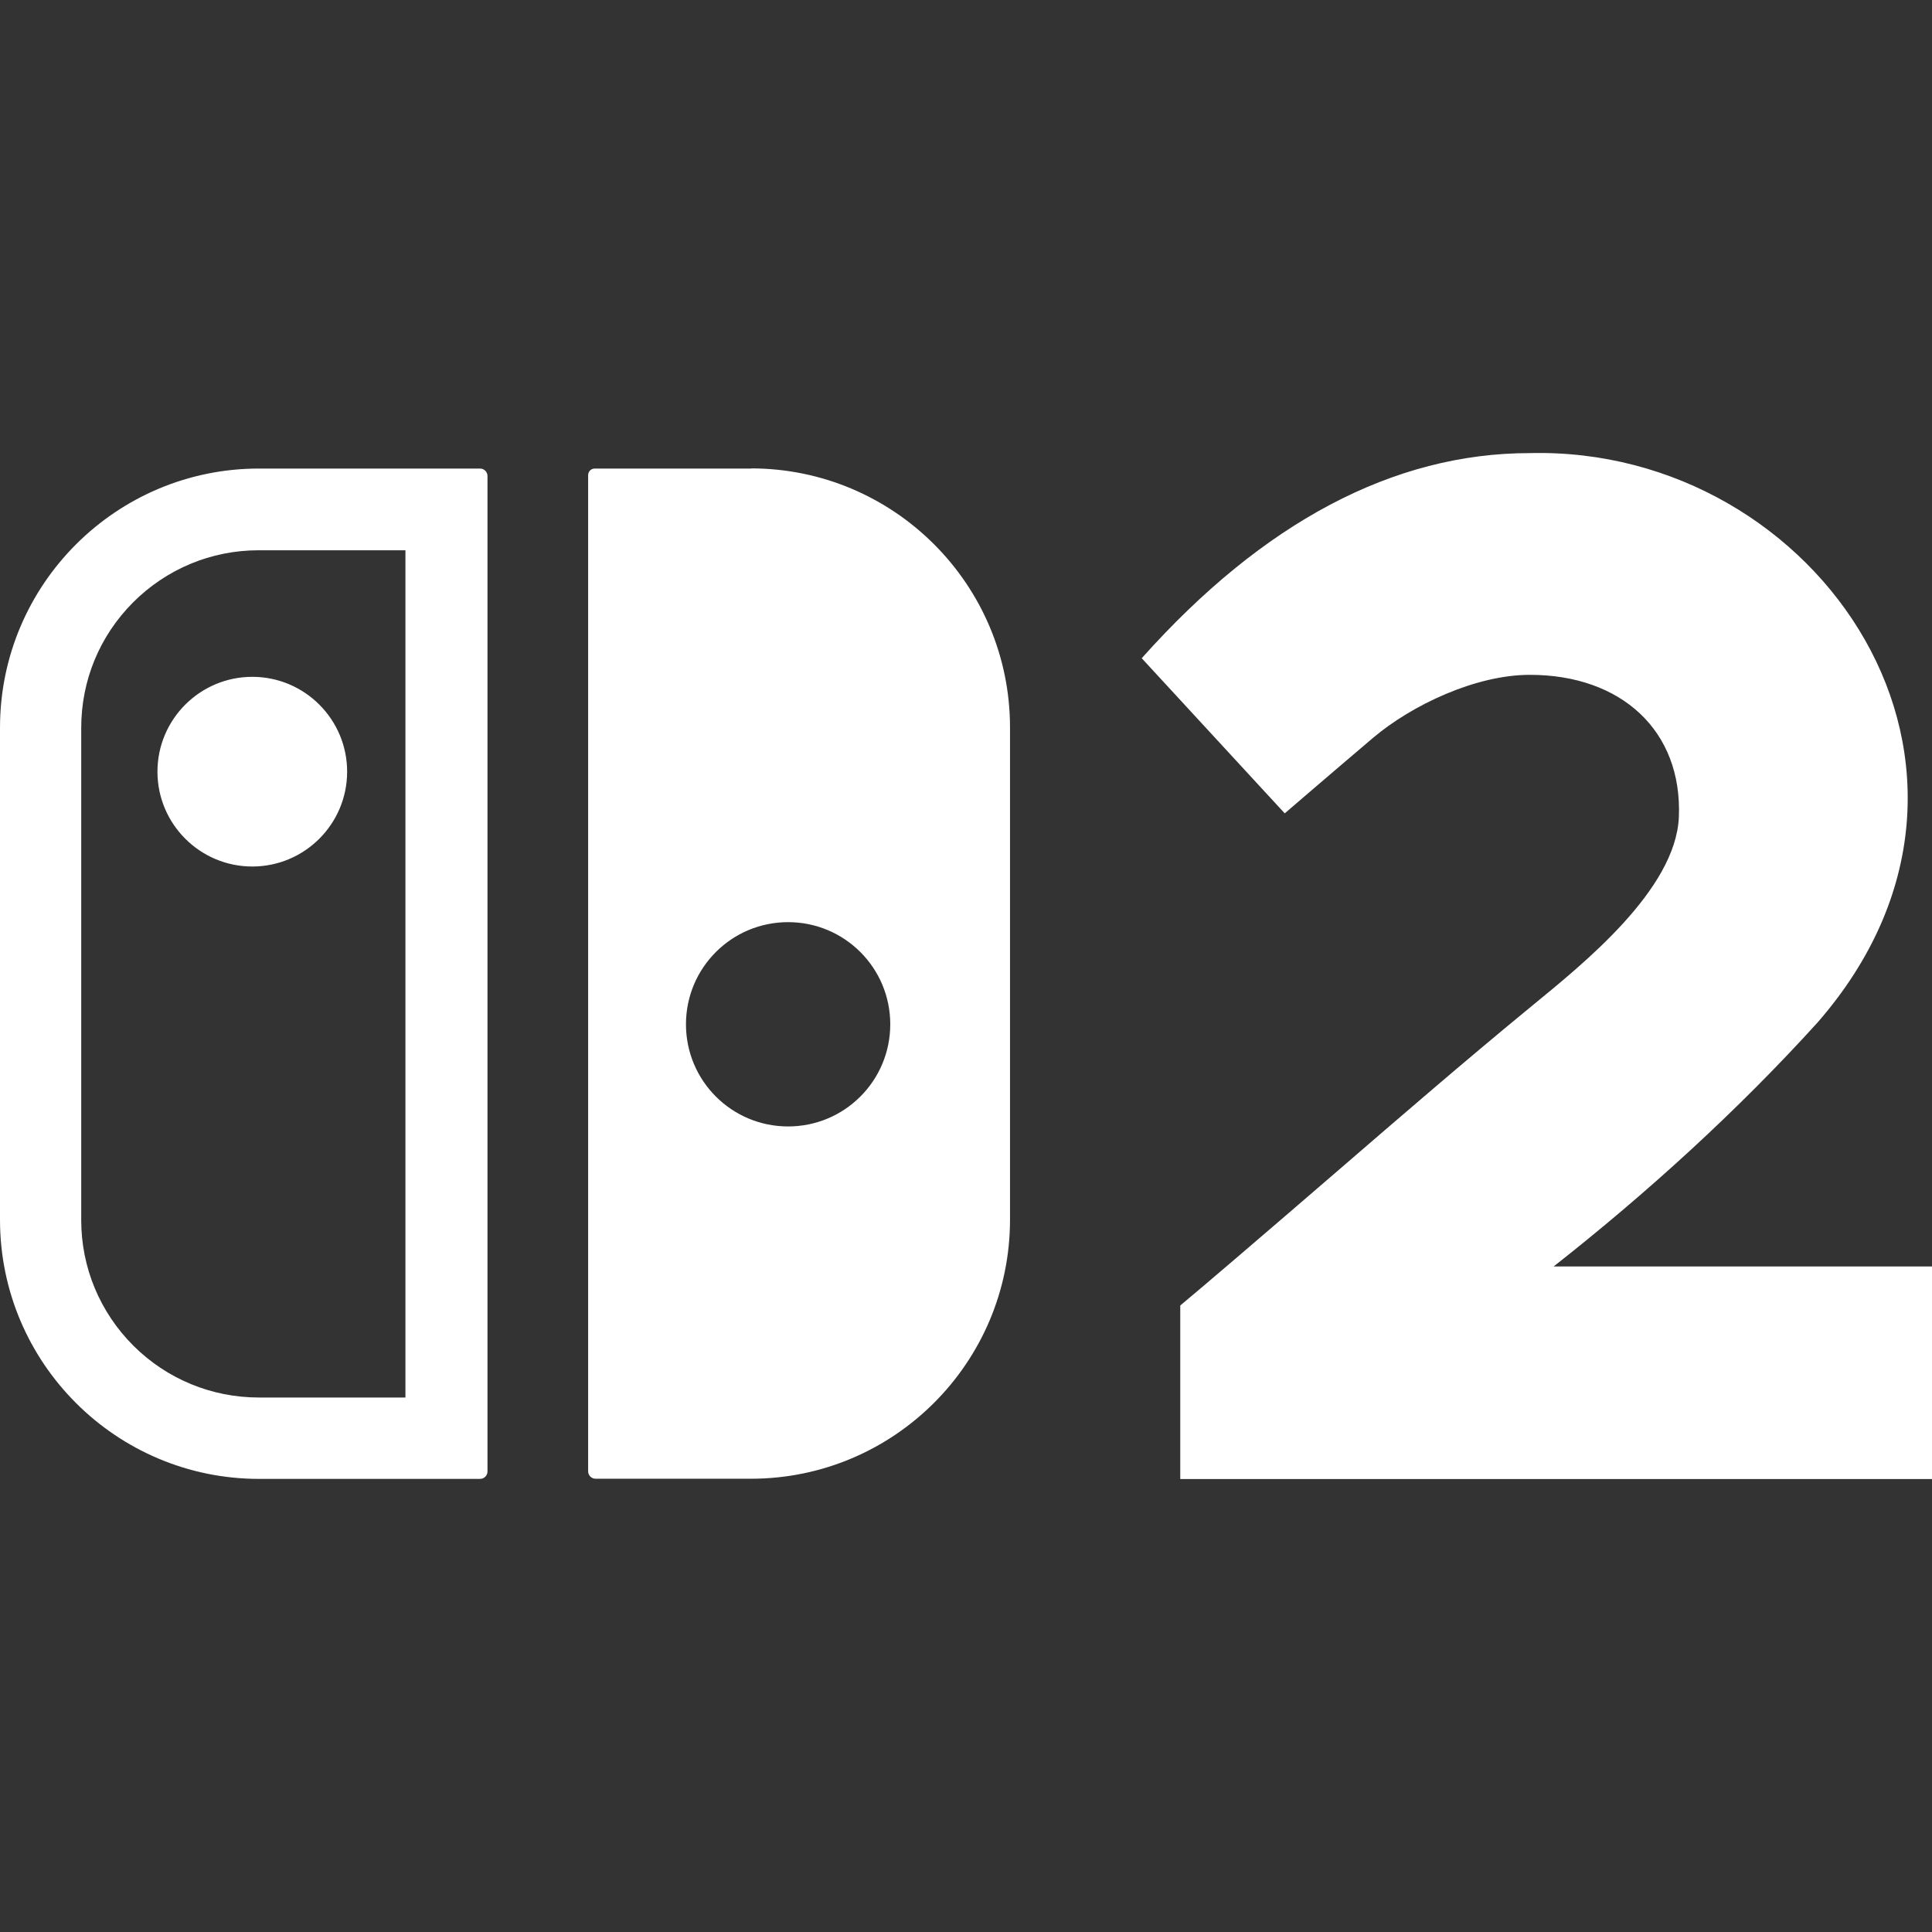 <?xml version="1.0" encoding="UTF-8"?>
<svg xmlns="http://www.w3.org/2000/svg" id="Layer_2" version="1.1" viewBox="0 0 116.32 116.32">
  <rect x="0" y="0" width="116.32" height="116.32" fill="#333333" stroke="none"/>
  <defs>
    <style>
      .st0 {
        fill: #fff;
      }
    </style>
  </defs>
  <path id="logo-3" class="st0" d="M28.89,28.21h-13.3c-8.6,0-15.59,6.99-15.59,15.6v29.63c0,8.61,6.99,15.6,15.6,15.6h13.3c.24,0,.45-.19.45-.45V28.66c0-.24-.19-.45-.45-.45h-.01ZM24.43,84.14h-8.84c-2.85,0-5.54-1.11-7.56-3.12-2.01-2.01-3.14-4.7-3.14-7.56v-29.63c0-2.87,1.11-5.54,3.12-7.56,2.01-2.01,4.7-3.14,7.56-3.14h8.84v51.01l.02.02v-.02ZM15.19,40.75c3.15,0,5.71,2.56,5.71,5.71s-2.56,5.71-5.71,5.71-5.71-2.56-5.71-5.71,2.56-5.71,5.71-5.71ZM45.23,28.21h-9.42c-.23,0-.4.18-.4.4v59.97c0,.24.19.45.45.45h9.35c8.61,0,15.6-6.99,15.6-15.6v-29.63c0-8.61-6.99-15.6-15.6-15.6h.02ZM47.45,67.82c-3.4,0-6.15-2.75-6.15-6.15s2.75-6.15,6.15-6.15,6.15,2.75,6.15,6.15-2.75,6.15-6.15,6.15ZM71.06,89.05v-10.45c1.08-.89,5.17-4.39,9.48-8.11,3.88-3.35,7.76-6.7,11.72-9.95,2.98-2.45,8.64-6.95,8.82-11.36.21-5.18-3.46-8.55-8.97-8.55-3.27,0-7.11,1.82-9.45,3.8-2.37,2.01-5.31,4.54-5.31,4.54l-8.61-9.34c7.31-8.19,15.17-12.35,23.36-12.35,17.45-.43,30.61,19.03,17.34,34.27-4.81,5.31-10.29,10.29-15.9,14.7h22.79v12.8h-45.28.02-.01Z"></path>
</svg>
